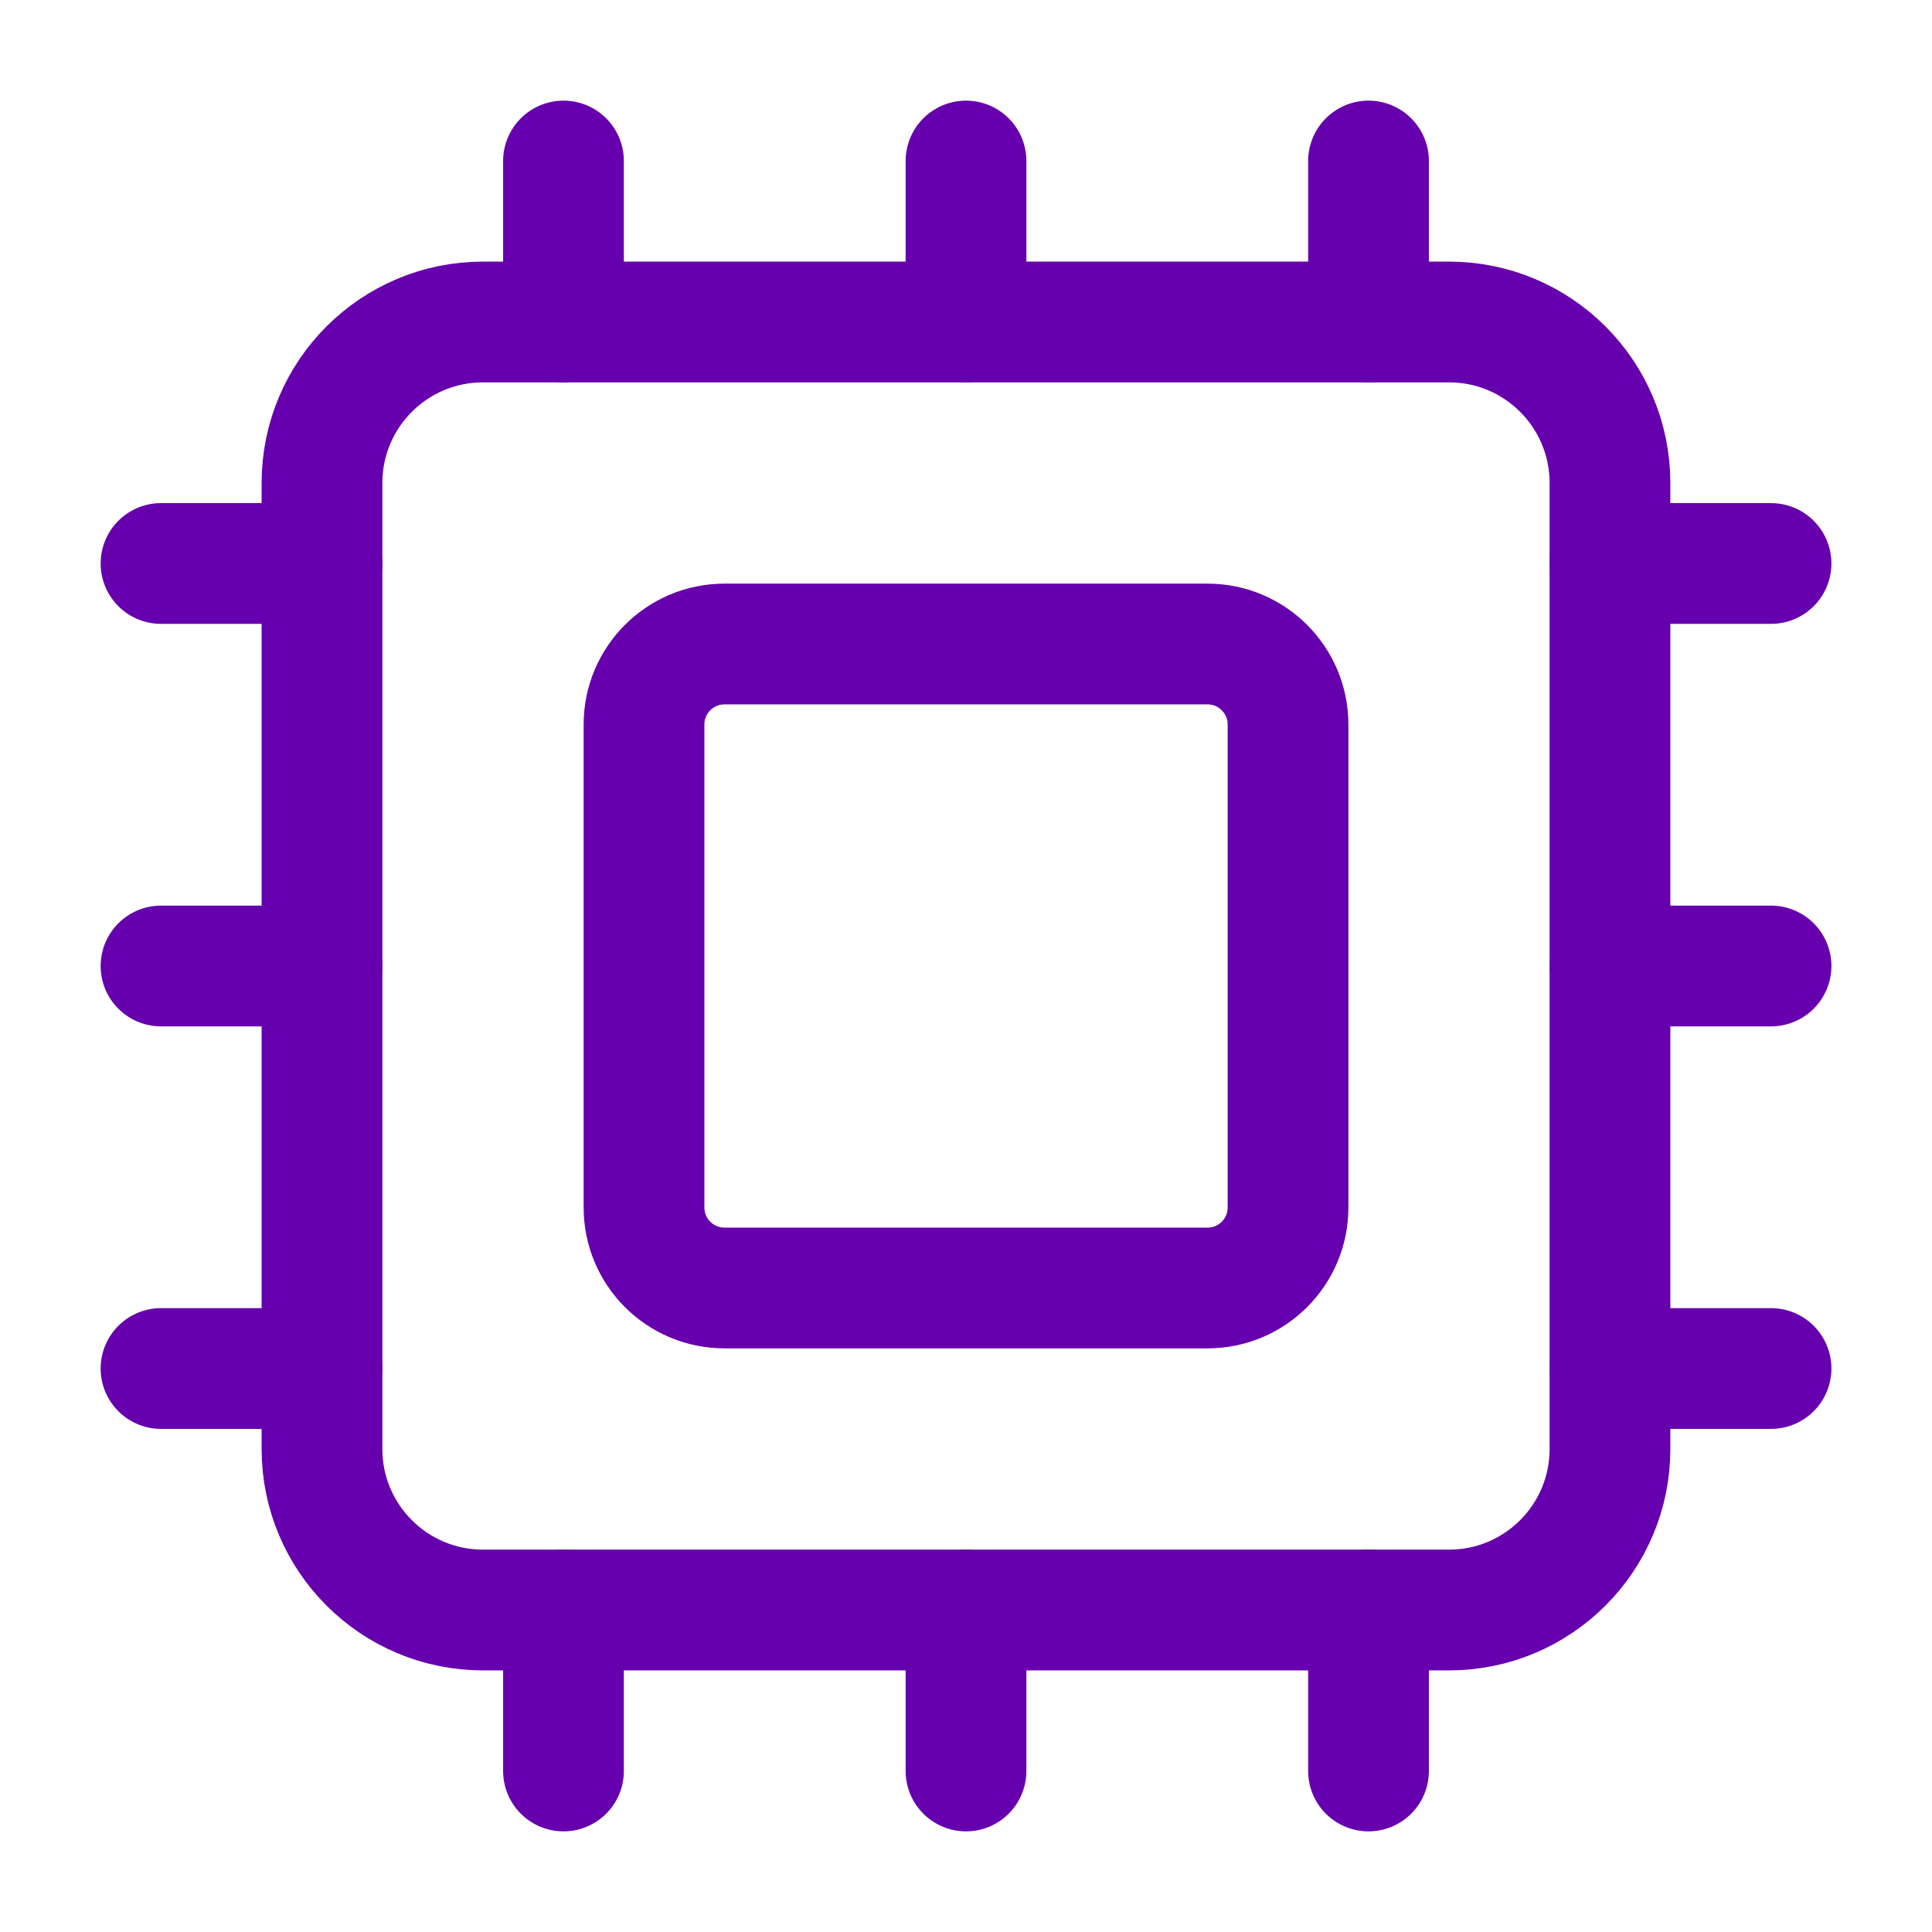 <svg width="44" height="44" viewBox="0 0 44 44" fill="none" xmlns="http://www.w3.org/2000/svg">
<path d="M22 36.667V40.333" stroke="#6600AE" stroke-width="2.75" stroke-linecap="round" stroke-linejoin="round"/>
<path d="M22 3.667V7.333" stroke="#6600AE" stroke-width="2.75" stroke-linecap="round" stroke-linejoin="round"/>
<path d="M31.167 36.667V40.333" stroke="#6600AE" stroke-width="2.75" stroke-linecap="round" stroke-linejoin="round"/>
<path d="M31.167 3.667V7.333" stroke="#6600AE" stroke-width="2.75" stroke-linecap="round" stroke-linejoin="round"/>
<path d="M3.667 22H7.334" stroke="#6600AE" stroke-width="2.75" stroke-linecap="round" stroke-linejoin="round"/>
<path d="M3.667 31.167H7.334" stroke="#6600AE" stroke-width="2.75" stroke-linecap="round" stroke-linejoin="round"/>
<path d="M3.667 12.833H7.334" stroke="#6600AE" stroke-width="2.75" stroke-linecap="round" stroke-linejoin="round"/>
<path d="M36.667 22H40.334" stroke="#6600AE" stroke-width="2.75" stroke-linecap="round" stroke-linejoin="round"/>
<path d="M36.667 31.167H40.334" stroke="#6600AE" stroke-width="2.75" stroke-linecap="round" stroke-linejoin="round"/>
<path d="M36.667 12.833H40.334" stroke="#6600AE" stroke-width="2.75" stroke-linecap="round" stroke-linejoin="round"/>
<path d="M12.833 36.667V40.333" stroke="#6600AE" stroke-width="2.75" stroke-linecap="round" stroke-linejoin="round"/>
<path d="M12.833 3.667V7.333" stroke="#6600AE" stroke-width="2.75" stroke-linecap="round" stroke-linejoin="round"/>
<path d="M33 7.333H11C8.975 7.333 7.333 8.975 7.333 11V33C7.333 35.025 8.975 36.667 11 36.667H33C35.025 36.667 36.666 35.025 36.666 33V11C36.666 8.975 35.025 7.333 33 7.333Z" stroke="#6600AE" stroke-width="2.75" stroke-linecap="round" stroke-linejoin="round"/>
<path d="M27.5 14.667H16.5C15.488 14.667 14.667 15.488 14.667 16.5V27.5C14.667 28.513 15.488 29.333 16.5 29.333H27.5C28.513 29.333 29.334 28.513 29.334 27.5V16.5C29.334 15.488 28.513 14.667 27.5 14.667Z" stroke="#6600AE" stroke-width="2.75" stroke-linecap="round" stroke-linejoin="round"/>
</svg>
